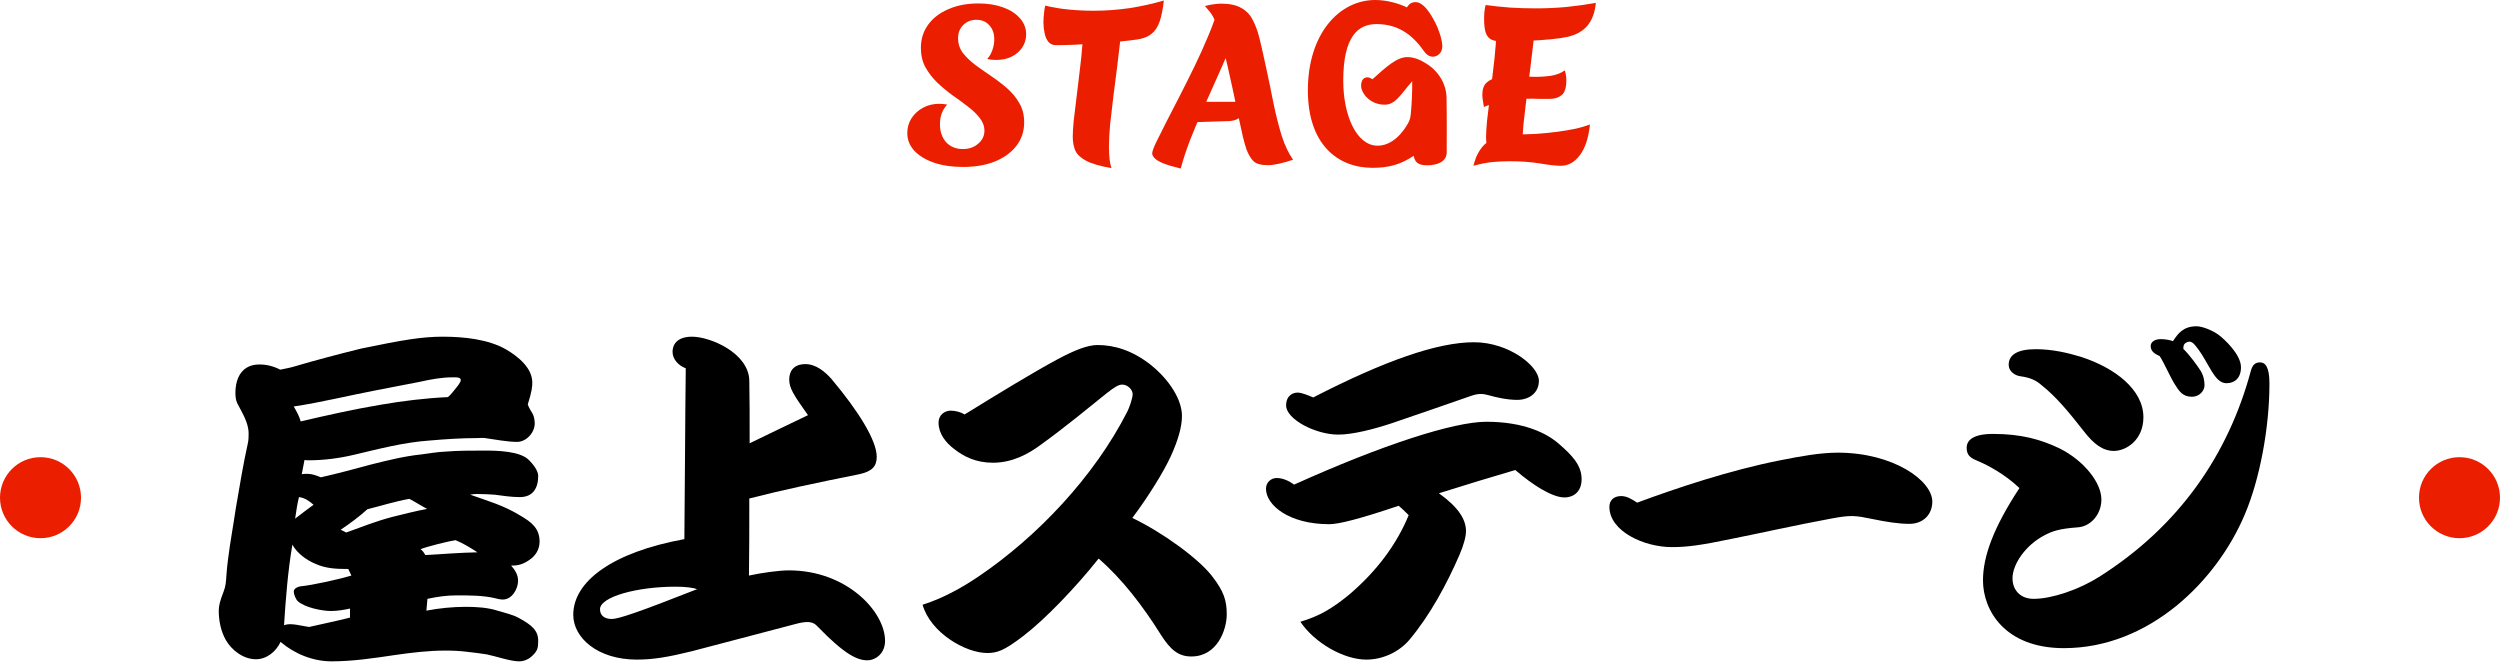 <svg width="432" height="115" viewBox="0 0 432 115" fill="none" xmlns="http://www.w3.org/2000/svg">
<circle cx="7" cy="7" r="7" transform="matrix(-1 0 0 1 14 79)" fill="#EB1E00"/>
<path d="M377.28 60.28C378.48 61.48 379.68 63.16 380.22 64C380.76 64.84 380.94 65.74 380.94 66.58C380.94 67.54 380.04 68.56 378.78 68.56C377.16 68.56 376.56 67.6 375.84 66.46C375.06 65.26 373.92 62.62 373.2 61.54C372.42 61.18 371.64 60.76 371.64 59.8C371.64 59.08 372.36 58.6 373.38 58.6C374.34 58.6 375.24 58.84 375.48 58.96C376.32 57.7 377.22 56.38 379.56 56.38C380.64 56.38 382.44 57.16 383.4 57.88C384.36 58.6 387.24 61.24 387.24 63.46C387.24 65.32 386.16 66.22 384.72 66.22C383.64 66.22 382.86 65.26 382.2 64.18C381.42 62.92 380.7 61.48 379.98 60.52C379.26 59.56 378.78 58.84 378.06 59.08C377.34 59.32 377.28 59.74 377.28 60.28ZM347.1 63.04C347.1 61.36 348.54 60.34 351.78 60.34C354.54 60.34 357.24 60.94 359.58 61.66C365.52 63.58 370.38 67.36 370.38 72.1C370.38 76.06 367.38 77.92 365.28 77.92C363.36 77.92 361.8 76.72 360.12 74.56C357.48 71.2 355.38 68.62 352.74 66.52C351.84 65.74 350.88 65.26 349.14 65.02C348.18 64.9 347.1 64.18 347.1 63.04ZM348.96 84.34C346.44 81.94 343.5 80.38 341.76 79.66C340.44 79.12 339.84 78.64 339.84 77.38C339.84 76.06 340.98 74.98 344.4 74.98C349.26 74.98 352.68 75.94 355.92 77.5C360 79.54 363.12 83.32 363.12 86.32C363.12 88.84 361.32 90.94 359.1 91.12C355.8 91.36 354.66 91.78 353.28 92.5C350.04 94.18 347.76 97.48 347.76 99.94C347.76 101.86 349.02 103.48 351.42 103.48C354.6 103.48 359.28 101.86 362.7 99.7C376.68 90.88 385.08 78.4 388.92 64.18C389.22 62.98 389.76 62.62 390.54 62.62C391.44 62.62 392.16 63.4 392.16 66.28C392.16 73.96 390.48 82.84 387.9 88.9C383.1 100.3 371.46 112 356.64 112C346.44 112 342.66 105.46 342.66 100.3C342.66 96.16 344.46 91.18 348.96 84.34Z" fill="black"/>
<path d="M282.902 86.86C289.682 84.34 299.042 81.22 307.622 79.54C311.222 78.82 314.582 78.22 317.582 78.22C327.122 78.22 333.902 83.02 333.902 86.68C333.902 88.9 332.342 90.52 329.942 90.52C327.962 90.52 325.862 90.16 323.522 89.68C320.582 89.08 319.862 88.96 316.382 89.62C309.902 90.82 304.142 92.14 299.282 93.1C293.822 94.24 291.542 94.54 288.902 94.54C284.042 94.54 278.102 91.78 278.102 87.58C278.102 86.5 278.822 85.72 280.142 85.72C281.102 85.72 282.002 86.26 282.902 86.86Z" fill="black"/>
<path d="M226.922 68.68C239.282 62.32 248.402 59.14 254.702 59.14C260.762 59.14 265.922 63.28 265.922 65.8C265.922 67.84 264.302 69.1 262.142 69.1C260.402 69.1 258.362 68.62 257.342 68.32C256.262 68.02 255.542 67.96 254.282 68.38C249.542 70.06 244.862 71.62 240.542 73.12C237.302 74.2 233.702 75.1 231.242 75.1C227.342 75.1 222.242 72.46 222.242 70.06C222.242 68.32 223.442 67.84 224.222 67.84C224.942 67.84 226.082 68.32 226.922 68.68ZM223.622 83.74C238.922 76.84 251.222 72.88 256.862 72.88C263.222 72.88 267.242 74.8 269.402 76.72C271.622 78.64 273.302 80.38 273.302 82.78C273.302 85.18 271.682 85.96 270.362 85.96C268.202 85.96 264.842 83.8 261.842 81.22C257.762 82.42 253.382 83.74 248.642 85.24C252.002 87.64 253.322 89.74 253.322 91.78C253.322 92.68 252.962 94.12 252.182 95.92C250.022 100.9 247.082 106.36 243.542 110.56C241.922 112.48 239.162 113.98 236.102 113.98C232.202 113.98 227.162 111.1 224.702 107.44C228.122 106.42 230.222 105.1 232.982 102.88C237.902 98.74 241.382 94 243.422 89.02C242.942 88.54 242.282 87.88 241.682 87.4C234.902 89.68 231.362 90.58 229.682 90.58C222.722 90.58 218.762 87.28 218.762 84.46C218.762 83.32 219.662 82.6 220.622 82.6C221.642 82.6 222.722 83.08 223.622 83.74Z" fill="black"/>
<path d="M166.682 71.62C172.322 68.14 178.502 64.36 182.642 62.14C185.642 60.52 187.922 59.62 189.662 59.62C192.602 59.62 195.722 60.58 198.842 63.04C202.202 65.74 204.242 69.16 204.242 71.86C204.242 73.84 203.522 76.18 202.322 78.82C201.122 81.46 198.422 85.84 195.662 89.5C200.822 91.96 207.122 96.52 209.462 99.58C211.502 102.22 211.982 103.78 211.982 106.18C211.982 108.7 210.422 113.44 205.862 113.44C203.642 113.44 202.262 112.3 200.582 109.66C197.462 104.68 193.922 100.06 189.842 96.52C185.942 101.44 180.602 107.02 176.822 109.9C173.462 112.48 172.262 112.84 170.582 112.84C166.862 112.84 160.802 109.36 159.422 104.5C162.842 103.42 166.142 101.62 169.142 99.58C179.162 92.8 189.062 82.42 194.822 71.08C195.122 70.48 195.722 68.86 195.722 68.08C195.722 67.42 194.942 66.46 193.922 66.46C193.322 66.46 192.662 66.82 191.222 67.96C188.222 70.36 184.202 73.72 179.702 76.96C177.902 78.28 175.082 79.96 171.602 79.96C168.602 79.96 166.562 78.88 165.002 77.68C163.382 76.48 162.182 74.92 162.182 73C162.182 71.74 163.202 70.96 164.282 70.96C165.182 70.96 166.142 71.26 166.682 71.62Z" fill="black"/>
<path d="M118.499 63.64C117.179 63.16 116.219 62.02 116.219 60.82C116.219 59.26 117.299 58.18 119.579 58.18C122.759 58.18 129.359 61 129.479 65.74C129.539 68.92 129.539 71.86 129.539 76.6C132.719 75.04 136.019 73.48 139.619 71.74C137.099 68.2 136.379 67.06 136.379 65.56C136.379 64.12 137.159 62.92 139.199 62.92C140.999 62.92 142.559 64.24 143.639 65.44C148.379 71.08 151.499 76.12 151.499 78.94C151.499 80.62 150.659 81.46 148.499 81.94C140.999 83.44 134.819 84.76 129.479 86.14C129.479 91.12 129.479 95.5 129.419 99.46C131.579 98.98 134.639 98.56 136.319 98.56C146.339 98.56 152.939 105.7 152.939 110.74C152.939 112.9 151.319 114.1 149.879 114.1C148.199 114.1 146.039 113.2 141.179 108.16C140.399 107.32 139.319 107.32 137.339 107.86C130.379 109.72 123.539 111.46 119.519 112.54C115.619 113.5 112.979 113.98 110.039 113.98C103.259 113.98 99.059 110.2 99.059 106.24C99.059 100.48 105.779 95.44 118.259 93.16C118.379 81.76 118.379 73.54 118.499 63.64ZM120.479 101.8C119.699 101.56 118.619 101.38 116.699 101.38C110.099 101.38 103.679 103.12 103.679 105.28C103.679 106.36 104.459 106.96 105.719 106.96C106.859 106.96 110.279 105.82 120.479 101.8Z" fill="black"/>
<path d="M52.621 79.48C52.441 80.32 52.321 81.1 52.141 81.94C52.441 81.88 52.801 81.88 53.161 81.88C53.941 81.88 54.721 82.18 55.441 82.48C58.381 81.82 61.261 81.04 64.141 80.26C67.021 79.54 69.901 78.82 72.841 78.52C74.221 78.34 75.541 78.1 76.921 78.04C79.141 77.86 81.421 77.86 83.701 77.86C85.801 77.86 89.941 77.92 91.441 79.54C92.041 80.14 93.001 81.28 93.001 82.24C93.001 84.34 92.101 85.9 89.821 85.9C88.321 85.9 86.881 85.66 85.441 85.48C84.481 85.42 83.401 85.36 82.321 85.36C81.961 85.36 81.601 85.42 81.241 85.48C84.301 86.56 87.061 87.34 89.881 89.08C91.741 90.16 93.241 91.24 93.241 93.58C93.241 94.96 92.521 96.1 91.381 96.82C90.421 97.48 89.461 97.78 88.321 97.72C88.981 98.5 89.521 99.28 89.521 100.36C89.521 101.74 88.501 103.6 86.881 103.6C86.401 103.6 85.981 103.48 85.501 103.36C83.461 102.88 81.001 102.88 78.901 102.88C77.161 102.88 75.541 103.12 73.861 103.48C73.801 104.14 73.741 104.86 73.681 105.52C75.841 105.1 78.241 104.86 80.461 104.86C82.381 104.86 84.361 104.98 86.161 105.58C87.301 105.94 88.561 106.18 89.641 106.78C91.981 108.04 93.001 109 93.001 110.74C93.001 111.94 92.881 112.48 91.981 113.32C91.381 113.92 90.541 114.28 89.701 114.28C88.201 114.28 85.621 113.38 84.121 113.08C83.041 112.9 81.961 112.78 80.941 112.66C79.561 112.48 78.301 112.42 76.981 112.42C73.981 112.42 71.101 112.78 68.161 113.2C64.561 113.74 60.901 114.28 57.301 114.28C54.121 114.28 50.941 113.02 48.481 110.92C47.701 112.6 46.081 113.92 44.221 113.92C42.061 113.92 40.021 112.36 39.001 110.56C38.161 109.06 37.801 107.26 37.801 105.52C37.801 104.62 38.041 103.78 38.641 102.22C39.001 101.32 39.061 100.48 39.121 99.46C39.181 98.5 39.301 97.42 39.421 96.52C39.781 93.64 40.321 90.76 40.741 87.88C41.401 84.04 42.001 80.32 42.841 76.54C42.961 76 42.961 75.4 42.961 74.92C42.961 73 41.821 71.32 40.981 69.64C40.741 69.1 40.681 68.5 40.681 67.9C40.681 65.2 41.881 62.98 44.821 62.98C46.081 62.98 47.281 63.28 48.421 63.88C49.201 63.7 50.041 63.58 50.821 63.34C54.481 62.26 58.321 61.24 62.461 60.22C69.721 58.72 72.961 58.18 76.501 58.18C80.101 58.18 84.361 58.6 87.481 60.4C89.521 61.6 91.981 63.58 91.981 66.1C91.981 66.82 91.921 67.6 91.201 69.88C91.381 70.48 91.741 70.96 92.041 71.5C92.281 71.92 92.401 72.64 92.401 73.18C92.401 74.74 90.961 76.36 89.341 76.36C87.781 76.36 85.441 75.94 83.821 75.7C83.341 75.64 82.921 75.7 82.501 75.7C79.741 75.7 77.041 75.88 74.281 76.12C69.841 76.42 65.521 77.56 61.201 78.58C58.681 79.18 55.981 79.54 53.341 79.54C53.101 79.54 52.861 79.54 52.621 79.48ZM51.961 72.82C56.581 71.74 61.141 70.72 65.761 69.94C69.601 69.28 73.501 68.8 77.401 68.62C77.941 68.2 78.481 67.42 78.841 67C79.081 66.7 79.621 66.04 79.621 65.68C79.621 65.26 79.081 65.2 78.661 65.2H78.241C76.321 65.2 74.401 65.56 72.541 65.98C70.081 66.46 67.621 66.94 65.101 67.42C60.361 68.32 55.561 69.52 50.761 70.24C51.241 71.08 51.721 71.92 51.961 72.82ZM54.181 87.22C53.401 86.56 52.681 86.02 51.661 85.9C51.361 87.1 51.181 88.36 51.001 89.62C52.021 88.84 53.101 88 54.181 87.22ZM59.821 92.02C62.461 91.06 65.041 90.04 67.801 89.32C69.781 88.84 71.821 88.3 73.801 87.94C72.781 87.4 71.761 86.74 70.741 86.2C68.341 86.62 65.881 87.4 63.481 88C62.101 89.26 60.481 90.46 58.861 91.54C59.221 91.72 59.521 91.84 59.821 92.02ZM72.661 94.9C73.021 95.14 73.261 95.5 73.501 95.92C76.501 95.74 79.501 95.5 82.501 95.44C81.301 94.66 80.041 93.88 78.721 93.34C77.521 93.52 73.861 94.42 72.661 94.9ZM49.081 108.04C49.441 107.92 49.681 107.86 50.041 107.86C50.701 107.86 51.181 107.92 53.401 108.34C55.741 107.8 58.141 107.32 60.481 106.72V105.16C59.401 105.4 58.261 105.58 57.181 105.58C55.621 105.58 52.681 104.98 51.481 103.9C51.121 103.6 50.761 102.7 50.761 102.22C50.761 101.68 51.481 101.38 51.901 101.32C53.941 101.14 58.741 100.06 60.721 99.46C60.541 99.1 60.361 98.68 60.181 98.32C58.141 98.32 56.341 98.26 54.481 97.42C52.921 96.76 51.361 95.62 50.521 94.12C49.741 98.74 49.381 103.36 49.081 108.04Z" fill="black"/>
<circle cx="7" cy="7" r="7" transform="matrix(-1 0 0 1 432 79)" fill="#EB1E00"/>
<path d="M257.949 27.014C257.473 26.561 257.156 26.062 256.997 25.518C256.861 24.951 256.793 24.328 256.793 23.648C256.793 22.945 256.85 22.016 256.963 20.86C257.099 19.681 257.258 18.367 257.439 16.916C257.621 15.466 257.802 13.958 257.983 12.394C258.187 10.83 258.346 9.289 258.459 7.77C258.595 6.251 258.663 4.846 258.663 3.554L265.089 3.486C265.135 3.69 265.157 3.894 265.157 4.098C265.157 4.302 265.157 4.529 265.157 4.778C265.157 5.503 265.078 6.501 264.919 7.77C264.783 9.039 264.613 10.456 264.409 12.02C264.205 13.584 264.001 15.182 263.797 16.814C263.593 18.446 263.412 20.01 263.253 21.506C263.117 22.98 263.049 24.271 263.049 25.382C263.049 25.541 263.049 25.688 263.049 25.824C263.049 25.96 263.049 26.096 263.049 26.232L257.949 27.014ZM254.617 28.646C254.685 28.284 254.833 27.808 255.059 27.218C255.286 26.629 255.637 26.028 256.113 25.416C256.612 24.804 257.281 24.294 258.119 23.886C258.981 23.456 260.069 23.24 261.383 23.24C262.743 23.24 264.081 23.206 265.395 23.138C266.733 23.047 267.991 22.923 269.169 22.764C270.348 22.605 271.413 22.424 272.365 22.22C273.317 21.994 274.111 21.756 274.745 21.506C274.496 23.863 273.907 25.643 272.977 26.844C272.071 28.046 270.983 28.646 269.713 28.646C268.852 28.646 267.639 28.51 266.075 28.238C264.534 27.989 262.789 27.864 260.839 27.864C259.933 27.864 258.947 27.91 257.881 28C256.839 28.113 255.751 28.329 254.617 28.646ZM256.419 18.48C256.374 18.14 256.317 17.789 256.249 17.426C256.181 17.041 256.147 16.678 256.147 16.338C256.147 15.431 256.385 14.752 256.861 14.298C257.337 13.845 257.972 13.55 258.765 13.414C259.559 13.255 260.443 13.176 261.417 13.176C261.848 13.176 262.279 13.188 262.709 13.21C263.14 13.21 263.571 13.222 264.001 13.244C264.455 13.267 264.885 13.278 265.293 13.278C266.268 13.278 267.209 13.21 268.115 13.074C269.022 12.915 269.781 12.61 270.393 12.156C270.484 12.428 270.552 12.711 270.597 13.006C270.643 13.301 270.665 13.584 270.665 13.856C270.665 15.148 270.393 16.009 269.849 16.44C269.328 16.871 268.637 17.086 267.775 17.086C267.209 17.086 266.665 17.086 266.143 17.086C265.645 17.086 265.169 17.075 264.715 17.052C263.514 17.052 262.46 17.086 261.553 17.154C260.669 17.222 259.831 17.358 259.037 17.562C258.244 17.766 257.371 18.072 256.419 18.48ZM259.139 7.124C258.482 7.124 257.949 6.999 257.541 6.75C257.156 6.501 256.873 6.093 256.691 5.526C256.533 4.959 256.453 4.189 256.453 3.214C256.453 2.761 256.476 2.33 256.521 1.922C256.567 1.514 256.635 1.163 256.725 0.868C258.04 1.049 259.445 1.197 260.941 1.31C262.437 1.401 263.933 1.446 265.429 1.446C267.175 1.446 268.92 1.367 270.665 1.208C272.411 1.027 274.111 0.789 275.765 0.494C275.607 2.149 275.119 3.463 274.303 4.438C273.51 5.39 272.354 6.036 270.835 6.376C270.11 6.535 269.169 6.671 268.013 6.784C266.88 6.897 265.565 6.988 264.069 7.056C262.573 7.101 260.93 7.124 259.139 7.124Z" fill="#EB1E00"/>
<path d="M213.99 3.792C213.718 4.993 213.264 6.387 212.63 7.974C212.018 9.538 211.304 11.215 210.488 13.006C209.694 14.774 208.878 16.599 208.04 18.48C207.224 20.339 206.453 22.175 205.728 23.988C205.025 25.801 204.458 27.513 204.028 29.122C202.713 28.805 201.693 28.499 200.968 28.204C200.265 27.909 199.778 27.615 199.506 27.32C199.234 27.025 199.098 26.753 199.098 26.504C199.098 26.209 199.313 25.597 199.744 24.668C200.197 23.739 200.775 22.583 201.478 21.2C202.203 19.817 202.985 18.299 203.824 16.644C204.685 14.967 205.546 13.244 206.408 11.476C207.269 9.708 208.051 7.974 208.754 6.274C209.479 4.574 210.046 3.01 210.454 1.582L213.99 3.792ZM215.384 25.79C215.225 25.337 215.021 24.623 214.772 23.648C214.545 22.673 214.296 21.529 214.024 20.214C213.752 18.899 213.457 17.494 213.14 15.998C212.822 14.502 212.494 13.017 212.154 11.544C211.814 10.048 211.462 8.643 211.1 7.328C210.76 6.013 210.42 4.88 210.08 3.928C209.785 3.135 209.456 2.523 209.094 2.092C208.731 1.661 208.436 1.31 208.21 1.038C208.731 0.902 209.241 0.8 209.74 0.732C210.238 0.664 210.669 0.63 211.032 0.63C212.46 0.63 213.593 0.868 214.432 1.344C215.293 1.797 215.962 2.477 216.438 3.384C216.936 4.291 217.344 5.401 217.662 6.716C217.979 8.031 218.319 9.527 218.682 11.204C219.18 13.493 219.634 15.681 220.042 17.766C220.472 19.851 220.948 21.744 221.47 23.444C222.014 25.121 222.671 26.504 223.442 27.592C222.671 27.864 221.889 28.091 221.096 28.272C220.302 28.453 219.634 28.544 219.09 28.544C217.911 28.544 217.072 28.306 216.574 27.83C216.098 27.331 215.701 26.651 215.384 25.79ZM206.476 17.596H215.622C215.554 18.231 215.384 18.797 215.112 19.296C214.862 19.772 214.5 20.157 214.024 20.452C213.57 20.747 212.992 20.905 212.29 20.928L204.708 21.166L206.476 17.596Z" fill="#EB1E00"/>
<path d="M180.305 3.894C180.305 3.35 180.339 2.817 180.407 2.296C180.452 1.775 180.52 1.333 180.611 0.97C181.925 1.287 183.285 1.514 184.691 1.65C186.096 1.786 187.524 1.854 188.975 1.854C191.037 1.854 193.089 1.707 195.129 1.412C197.191 1.095 199.186 0.653 201.113 0.086C200.954 1.537 200.716 2.738 200.399 3.69C200.081 4.619 199.617 5.333 199.005 5.832C198.415 6.331 197.588 6.659 196.523 6.818C195.639 6.954 194.573 7.079 193.327 7.192C192.08 7.305 190.788 7.407 189.451 7.498C188.113 7.589 186.833 7.668 185.609 7.736C184.385 7.781 183.342 7.804 182.481 7.804C181.914 7.804 181.472 7.611 181.155 7.226C180.837 6.818 180.622 6.319 180.509 5.73C180.373 5.118 180.305 4.506 180.305 3.894ZM193.735 4.744C193.735 5.469 193.655 6.467 193.497 7.736C193.361 9.005 193.191 10.422 192.987 11.986C192.783 13.55 192.579 15.148 192.375 16.78C192.171 18.412 191.989 19.976 191.831 21.472C191.695 22.945 191.627 24.237 191.627 25.348C191.627 27.048 191.774 28.283 192.069 29.054C190.119 28.714 188.669 28.295 187.717 27.796C186.765 27.297 186.13 26.708 185.813 26.028C185.518 25.325 185.371 24.521 185.371 23.614C185.371 22.911 185.427 21.982 185.541 20.826C185.677 19.647 185.835 18.333 186.017 16.882C186.198 15.431 186.379 13.924 186.561 12.36C186.765 10.796 186.923 9.255 187.037 7.736C187.173 6.217 187.241 4.812 187.241 3.52L193.735 4.744Z" fill="#EB1E00"/>
<path d="M165.553 6.614C165.553 7.543 165.825 8.382 166.369 9.13C166.936 9.855 167.65 10.546 168.511 11.204C169.373 11.838 170.291 12.484 171.265 13.142C172.24 13.799 173.158 14.502 174.019 15.25C174.881 15.998 175.583 16.848 176.127 17.8C176.694 18.752 176.977 19.862 176.977 21.132C176.977 22.673 176.535 24.022 175.651 25.178C174.767 26.334 173.532 27.24 171.945 27.898C170.359 28.532 168.511 28.85 166.403 28.85C164.499 28.85 162.822 28.6 161.371 28.102C159.943 27.603 158.821 26.923 158.005 26.062C157.189 25.178 156.781 24.158 156.781 23.002C156.781 22.05 157.019 21.2 157.495 20.452C157.994 19.681 158.663 19.069 159.501 18.616C160.34 18.162 161.269 17.936 162.289 17.936C162.493 17.936 162.72 17.947 162.969 17.97C163.241 17.992 163.479 18.026 163.683 18.072C162.845 18.956 162.425 20.078 162.425 21.438C162.425 22.752 162.788 23.806 163.513 24.6C164.239 25.37 165.202 25.756 166.403 25.756C167.446 25.756 168.319 25.45 169.021 24.838C169.747 24.226 170.109 23.478 170.109 22.594C170.109 21.8 169.837 21.064 169.293 20.384C168.772 19.704 168.092 19.046 167.253 18.412C166.437 17.777 165.553 17.131 164.601 16.474C163.672 15.794 162.788 15.057 161.949 14.264C161.133 13.47 160.453 12.586 159.909 11.612C159.388 10.637 159.127 9.526 159.127 8.28C159.127 6.761 159.547 5.424 160.385 4.268C161.224 3.112 162.391 2.216 163.887 1.582C165.383 0.924 167.106 0.596 169.055 0.596C170.687 0.596 172.115 0.822 173.339 1.276C174.586 1.729 175.561 2.364 176.263 3.18C176.966 3.973 177.317 4.891 177.317 5.934C177.317 6.772 177.091 7.532 176.637 8.212C176.207 8.869 175.606 9.39 174.835 9.776C174.065 10.161 173.192 10.354 172.217 10.354C171.923 10.354 171.628 10.342 171.333 10.32C171.039 10.274 170.789 10.229 170.585 10.184C170.948 9.821 171.243 9.322 171.469 8.688C171.696 8.053 171.809 7.418 171.809 6.784C171.809 5.786 171.526 4.982 170.959 4.37C170.393 3.735 169.645 3.418 168.715 3.418C167.809 3.418 167.049 3.724 166.437 4.336C165.848 4.925 165.553 5.684 165.553 6.614Z" fill="#EB1E00"/>
<path d="M243.116 1.275C243.452 0.738 243.849 0.369 244.613 0.369C245.775 0.369 246.905 1.745 248.036 3.961C248.8 5.471 249.228 7.149 249.228 7.988C249.228 9.264 248.281 9.801 247.578 9.801C247.119 9.801 246.569 9.566 246.05 8.828C244.032 5.941 241.526 4.162 237.859 4.162C234.711 4.162 232.113 6.243 232.113 13.929C232.113 20.072 234.466 25.174 238.042 25.174C240.579 25.174 242.413 22.958 243.36 21.213C243.666 20.676 243.757 20.105 243.819 19.3C243.971 17.554 244.032 16.145 244.032 14.03C242.107 16.212 241.16 18.091 239.295 18.091C236.636 18.091 235.2 16.01 235.2 14.836C235.2 13.728 235.75 13.359 236.3 13.359C236.606 13.359 236.972 13.56 237.156 13.694C239.479 11.613 241.343 9.868 243.177 9.868C244.369 9.868 245.591 10.338 247.089 11.412C248.556 12.52 249.901 14.399 249.962 16.849C250.023 19.703 249.992 24.536 249.992 26.315C249.992 28.027 248.189 28.564 246.63 28.564C245.041 28.564 244.521 28.06 244.277 26.919C242.076 28.429 239.937 29 237.186 29C231.135 29 226 24.939 226 15.608C226 5.874 231.379 0 237.645 0C239.723 0 241.801 0.638 243.116 1.275Z" fill="#EB1E00"/>
</svg>
